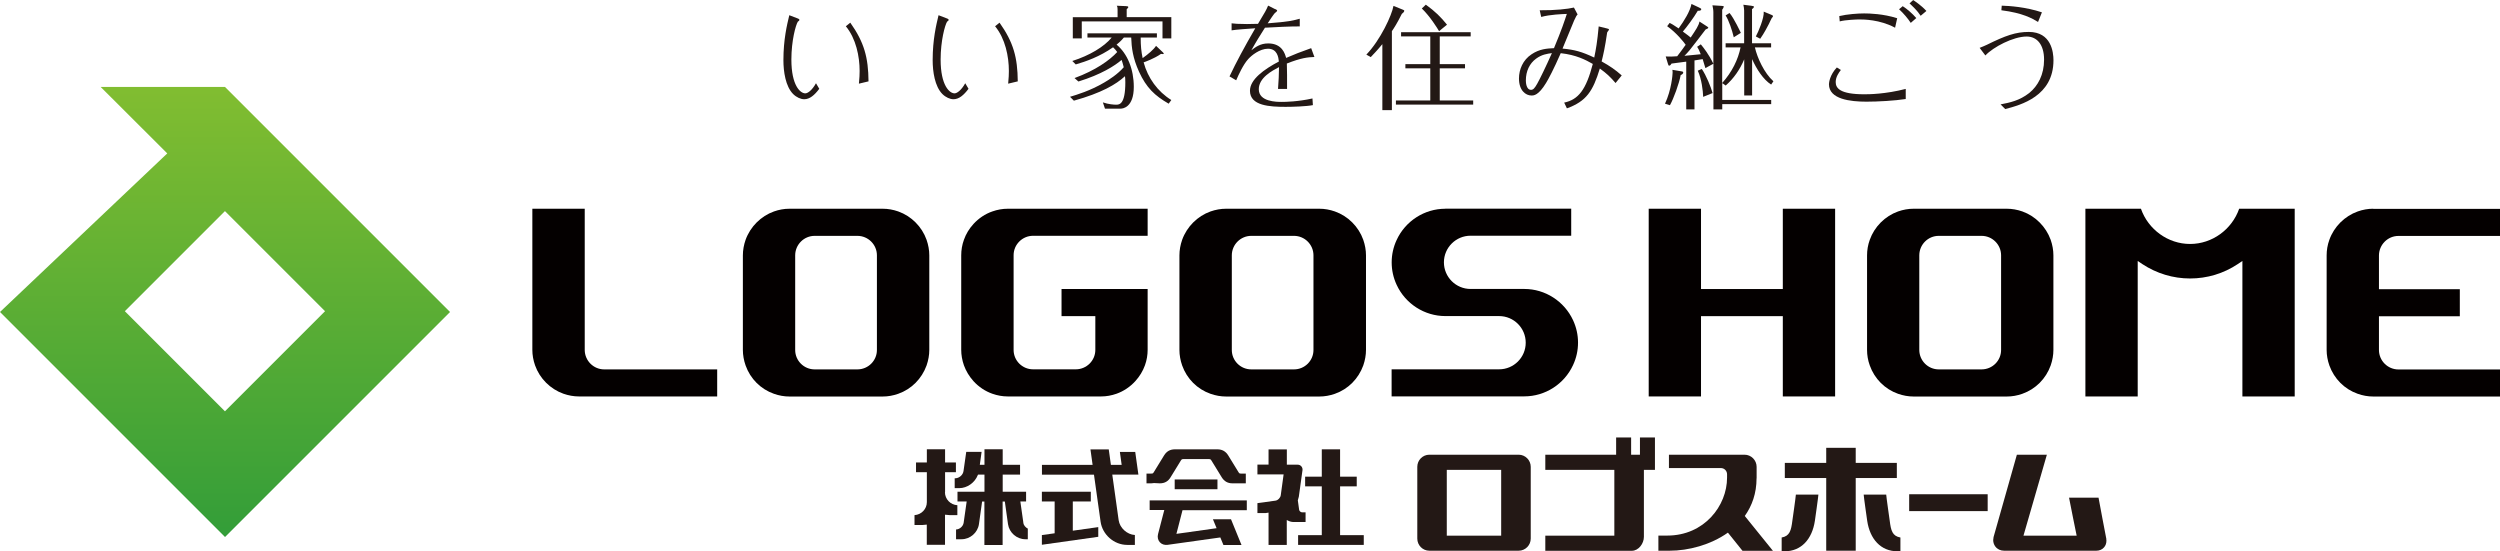 <?xml version="1.0" encoding="UTF-8"?>
<svg id="_レイヤー_2" data-name="レイヤー 2" xmlns="http://www.w3.org/2000/svg" xmlns:xlink="http://www.w3.org/1999/xlink" viewBox="0 0 348.41 76.83">
  <defs>
    <style>
      .cls-1 {
        fill: url(#linear-gradient);
      }

      .cls-1, .cls-2, .cls-3 {
        stroke-width: 0px;
      }

      .cls-2 {
        fill: #231815;
      }

      .cls-3 {
        fill: #040000;
      }
    </style>
    <linearGradient id="linear-gradient" x1="31.36" y1="-14.42" x2="31.36" y2="98.04" gradientUnits="userSpaceOnUse">
      <stop offset="0" stop-color="#9dc92e"/>
      <stop offset=".2" stop-color="#86bf30"/>
      <stop offset=".63" stop-color="#4ba736"/>
      <stop offset="1" stop-color="#14913c"/>
    </linearGradient>
  </defs>
  <g id="_レイヤー_1-2" data-name="レイヤー 1">
    <g>
      <path class="cls-1" d="m31.36,12.12H14.03l9.28,9.26L0,43.48l31.36,31.36,31.36-31.36L31.36,12.12Zm-.01,45.2l-13.95-13.95,13.95-13.95,13.95,13.95-13.95,13.95Z"/>
      <g>
        <path class="cls-3" d="m74.19,29.09v19.67c0,.72.13,1.45.38,2.16.65,1.83,2.12,3.3,3.95,3.95.71.25,1.44.38,2.17.38h19.26v-3.77h-15.75c-1.48,0-2.7-1.21-2.71-2.7v-19.69h-7.3Z"/>
        <path class="cls-3" d="m170.87,29.09c-.73,0-1.46.13-2.17.38-1.82.65-3.29,2.12-3.95,3.95-.25.71-.38,1.45-.38,2.17v13.18c0,.71.13,1.45.38,2.16.66,1.86,2.1,3.3,3.95,3.95.71.25,1.44.38,2.17.38h13c.73,0,1.46-.13,2.17-.38,1.85-.65,3.28-2.1,3.95-3.95.25-.72.38-1.45.38-2.16v-13.18c0-.72-.13-1.45-.38-2.17-.65-1.83-2.12-3.3-3.95-3.95-.71-.25-1.44-.38-2.17-.38h-13Zm.8,19.69v-13.21c.01-1.49,1.23-2.7,2.71-2.7h5.96c1.48,0,2.7,1.21,2.71,2.69v13.22c0,1.49-1.22,2.7-2.71,2.7h-5.96c-1.49,0-2.71-1.21-2.71-2.7Z"/>
        <path class="cls-3" d="m140.45,29.09c-.73,0-1.46.13-2.16.38-.99.34-1.89.95-2.62,1.74-.6.66-1.05,1.4-1.33,2.2-.26.71-.38,1.45-.38,2.17v13.18c0,.71.13,1.45.38,2.16.29.8.74,1.54,1.33,2.2.73.8,1.63,1.4,2.62,1.75.7.25,1.43.38,2.16.38h13c.73,0,1.46-.13,2.16-.38.98-.35,1.88-.95,2.61-1.75.6-.66,1.05-1.4,1.34-2.2.26-.72.38-1.45.38-2.16v-8.48h-12v3.78h4.71v4.71c0,1.49-1.23,2.7-2.72,2.7h-5.96c-1.49,0-2.71-1.21-2.71-2.7v-13.21c0-1.49,1.23-2.7,2.71-2.7h15.97v-3.77h-19.49Z"/>
        <path class="cls-3" d="m110.02,29.09c-.73,0-1.46.13-2.16.38-1.82.65-3.29,2.12-3.95,3.95-.25.71-.38,1.45-.38,2.17v13.18c0,.71.13,1.45.38,2.16.66,1.86,2.1,3.3,3.95,3.95.7.25,1.43.38,2.16.38h13c.73,0,1.46-.13,2.16-.38,1.85-.65,3.28-2.1,3.95-3.95.25-.72.38-1.45.38-2.16v-13.18c0-.72-.13-1.45-.38-2.17-.65-1.83-2.12-3.3-3.94-3.95-.71-.25-1.44-.38-2.17-.38h-13Zm.8,19.69v-13.21c.01-1.49,1.23-2.7,2.71-2.7h5.96c1.49,0,2.71,1.21,2.72,2.69v13.22c0,1.49-1.22,2.7-2.72,2.7h-5.96c-1.49,0-2.71-1.21-2.71-2.7Z"/>
        <path class="cls-3" d="m201.43,29.09c-2.91,0-5.57,1.71-6.79,4.36-.46.99-.69,2.04-.69,3.12s.23,2.13.69,3.12c1.22,2.65,3.89,4.36,6.79,4.36h7.49c2.05,0,3.71,1.66,3.71,3.71s-1.66,3.71-3.71,3.71h-14.98v3.77h18.5c2.9,0,5.57-1.71,6.79-4.37.46-.99.69-2.04.69-3.12s-.23-2.12-.69-3.12c-1.23-2.65-3.89-4.36-6.79-4.36h-7.5c-2.04,0-3.71-1.66-3.71-3.71s1.67-3.71,3.71-3.71h14.03v-3.77h-17.55Z"/>
        <path class="cls-3" d="m330.74,29.09c-.72,0-1.46.13-2.16.38-1.82.65-3.3,2.12-3.95,3.95-.26.71-.38,1.45-.38,2.17v13.18c0,.71.13,1.45.38,2.16.67,1.86,2.1,3.3,3.95,3.95.7.25,1.43.38,2.16.38h17.67v-3.77h-14.15c-1.49,0-2.71-1.21-2.72-2.7v-4.71h11.27v-3.78h-11.27v-4.72c.02-1.49,1.23-2.7,2.72-2.7h14.15v-3.77h-17.67Z"/>
        <path class="cls-3" d="m312.06,29.09c-1.01,2.89-3.76,4.91-6.84,4.91s-5.84-2.02-6.85-4.91h-7.74v26.16h7.29v-18.88l.64.43c1.99,1.31,4.29,2.01,6.66,2.01s4.67-.69,6.65-2.01l.64-.43v18.88h7.29v-26.16h-7.74Z"/>
        <path class="cls-3" d="m248.46,29.09v11.19h-11.4v-11.19h-7.29v26.16h7.29v-11.19h11.4v11.19h7.29v-26.16h-7.29Z"/>
        <path class="cls-3" d="m266.68,29.09c-.72,0-1.45.13-2.16.38-1.82.65-3.29,2.12-3.94,3.95-.26.71-.38,1.45-.38,2.17v13.18c0,.71.12,1.45.38,2.16.66,1.86,2.1,3.3,3.94,3.95.71.25,1.44.38,2.16.38h13c.73,0,1.46-.13,2.16-.38,1.85-.65,3.29-2.1,3.95-3.95.25-.72.38-1.45.38-2.16v-13.18c0-.72-.13-1.45-.38-2.17-.66-1.83-2.13-3.3-3.94-3.95-.71-.25-1.45-.38-2.17-.38h-13Zm.8,19.69v-13.21c.01-1.49,1.22-2.7,2.71-2.7h5.97c1.49,0,2.71,1.21,2.72,2.69v13.22c0,1.49-1.22,2.7-2.72,2.7h-5.97c-1.49,0-2.7-1.21-2.71-2.7Z"/>
      </g>
    </g>
    <g>
      <g>
        <path class="cls-2" d="m184.21,62.62v3.81h-2.32v1.35h2.32v6.8h-3.3v1.36h9.15v-1.36h-3.3v-6.8h2.32v-1.35h-2.32v-3.81h-2.54Z"/>
        <path class="cls-2" d="m176.79,62.62v2.13h-1.55v1.36h3.65l-.4,2.92c-.05.34-.39.69-.72.74,0,0-2.35.33-2.53.35v1.38h1.17s.38-.06.38-.06v4.5h2.54v-3.47l.16.08c.26.13.52.2.79.2h1.67v-1.35h-.49c-.19,0-.39-.18-.41-.37l-.18-1.3.14-.51.51-3.69c.03-.19-.03-.39-.16-.54-.13-.15-.31-.23-.51-.23h-1.51v-2.13h-2.54Z"/>
      </g>
      <g>
        <path class="cls-2" d="m163.71,66.82v1.36h5.96v-1.36h-5.96Z"/>
        <path class="cls-2" d="m163.74,62.62c-.67,0-1.16.28-1.51.85,0,0-1.43,2.33-1.43,2.33-.11.18-.15.2-.36.2h-.66v1.36h.66l.4-.04.79.04c.68,0,1.16-.27,1.51-.85l1.43-2.33c.11-.17.16-.2.36-.2h3.54c.2,0,.25.03.36.2,0,0,1.43,2.33,1.43,2.33.36.58.84.85,1.51.85h.77s.42,0,.42,0h.66v-1.36h-.66c-.21,0-.25-.02-.36-.2l-1.43-2.33c-.35-.57-.85-.85-1.51-.85h-5.9Z"/>
        <path class="cls-2" d="m160.22,69.72v1.36h2.04l-.87,3.35c-.11.42-.02.83.24,1.13.26.29.66.43,1.09.37l7.35-1.03s.38.93.43,1.05h2.52c-.08-.2-1.44-3.53-1.46-3.58h-2.52s.51,1.24.51,1.24l-5.6.79.85-3.3h8.96v-1.36h-13.55Z"/>
      </g>
      <g>
        <path class="cls-2" d="m131.71,68.6v-2.79h1.51v-1.36h-1.51v-1.84h-2.54v1.84h-1.51v1.36h1.51v4.17c0,.97-.77,1.75-1.72,1.81v1.38h1.07l.64-.06h0v2.82h2.54v-4.2l.65.06h1.07v-1.38c-.96-.06-1.73-.84-1.73-1.82Z"/>
        <path class="cls-2" d="m142.62,72.85s-.42-2.96-.42-2.96h.8v-1.36h-3.26v-2.39h2.42v-1.36h-2.42v-2.17h-2.54v2.17h-.65s.17-1.18.25-1.81h-2.14c-.11.81-.38,2.67-.38,2.67-.07.53-.55.96-1.07,1.01h-.16v1.38h.63c1.1,0,2.17-.75,2.59-1.82l.03-.07h.9v2.39h-3.76v1.36h1.28l-.42,2.96c-.07.5-.56.93-1.06.94v1.36h.78c1.18,0,2.24-.92,2.41-2.1l.44-3.15h.32v6.05h2.54v-6.05h.31l.44,3.15c.17,1.18,1.22,2.1,2.41,2.1h.35v-1.48c-.32-.16-.58-.47-.63-.81Z"/>
      </g>
      <g>
        <path class="cls-2" d="m145.2,68.53v1.36h1.78v4.43s-1.61.23-1.78.25v1.35c.21-.03,7.7-1.08,7.86-1.11v-1.35c-.21.03-3.55.5-3.55.5v-4.07h2.51v-1.36h-6.83Z"/>
        <path class="cls-2" d="m158.21,62.98h-2.14c.08.54.25,1.81.25,1.81h-1.5s-.29-2.09-.3-2.16h-2.55c.02.13.3,2.16.3,2.16h-7.06v1.36h7.25l.92,6.54c.25,1.82,1.88,3.25,3.71,3.25h1.07v-1.38c-1.08-.06-2.1-.97-2.26-2.06l-.89-6.36h3.64c-.03-.18-.34-2.42-.44-3.16Z"/>
      </g>
    </g>
    <g>
      <path class="cls-2" d="m114.18,12.37c-.67.9-1.34,1.46-2.1,1.46-.48,0-1.07-.26-1.54-.72-1.07-1.07-1.36-3.15-1.36-4.72,0-2.9.5-4.93.82-6.27l1.25.48c.08.03.16.1.16.18,0,.06-.11.19-.22.24-.3.48-.9,2.66-.9,5.28,0,3.65,1.26,4.71,1.94,4.71.32,0,.93-.4,1.49-1.41l.46.78Zm5.52-.7c.08-.67.1-1.44.1-1.78,0-2.02-.5-4.51-1.92-6.23l.62-.5c1.95,2.75,2.51,4.87,2.54,8.18l-1.34.32Z"/>
      <path class="cls-2" d="m134.98,12.37c-.67.9-1.34,1.46-2.1,1.46-.48,0-1.07-.26-1.54-.72-1.07-1.07-1.36-3.15-1.36-4.72,0-2.9.5-4.93.82-6.27l1.25.48c.08.03.16.1.16.18,0,.06-.11.19-.22.24-.3.48-.9,2.66-.9,5.28,0,3.65,1.26,4.71,1.94,4.71.32,0,.93-.4,1.49-1.41l.46.78Zm5.52-.7c.08-.67.1-1.44.1-1.78,0-2.02-.5-4.51-1.92-6.23l.62-.5c1.95,2.75,2.51,4.87,2.54,8.18l-1.34.32Z"/>
      <path class="cls-2" d="m153.99,15.13l-.29-.86c.78.27,1.57.32,1.83.32.45,0,1.3,0,1.3-3.11,0-.42-.02-.66-.05-.86-1.23,1.14-3.27,2.34-7.12,3.41l-.54-.54c.96-.29,2.79-.83,4.74-1.97.72-.42,1.9-1.17,2.75-2.15-.13-.53-.21-.75-.3-1.02-.93.8-2.83,2.03-6.02,3.01l-.54-.48c2.9-1.06,4.9-2.48,5.95-3.63-.19-.26-.35-.45-.58-.66-1.86,1.31-3.79,1.98-5.2,2.39l-.48-.48c2.42-.77,4.43-1.98,5.49-3.27h-3.38v-.58h9.68v.58h-2.26c0,1.17.08,1.94.27,2.87.78-.56,1.52-1.17,1.87-1.71l.9.85c.08.08.18.18.18.22,0,.06-.08.08-.13.08s-.16-.02-.26-.03c-.94.66-2.23,1.12-2.42,1.18.59,2.18,1.95,4.07,3.86,5.25l-.37.51c-1.94-1.12-3.1-2.21-4.13-4.45-.88-1.94-1.04-3.36-1.09-4.77h-1.02c-.18.21-.46.54-1.02.99,1.52,1.26,2.4,3.43,2.4,5.89,0,2.87-1.54,3.03-1.82,3.03h-2.19Zm9.25-12.73v2.95h-1.23v-2.37h-11.25v2.37h-1.25v-2.95h6.24v-1.02c0-.21,0-.4-.11-.58l1.23.05c.26.02.37.02.37.14,0,.08-.02.1-.22.3v1.1h6.23Z"/>
      <path class="cls-2" d="m177.72,1.26c.08.05.27.11.27.24,0,.08-.29.29-.34.34-.18.19-.74,1.04-.98,1.41,2.93-.21,3.71-.43,4.47-.64v1.07c-1.06-.02-3.67.11-4.85.18-.61.96-1.17,1.84-1.9,3.15.59-.45,1.25-.96,2.35-.96,1.97,0,2.35,1.49,2.5,2.02,1.17-.51,2-.83,3.49-1.36l.45,1.23c-.93.03-1.86.13-3.84.91.02,1.02.05,2.06.03,3.54h-1.26c.08-.99.13-2.05.14-3.04-.94.5-2.82,1.47-2.82,3.09,0,1.76,2.53,1.76,3.19,1.76.54,0,2.27-.03,4.29-.48l.06.93c-.88.18-2.83.24-3.79.24-2.18,0-4.98-.13-4.98-2.24,0-1.58,1.95-2.98,4.03-4.08-.06-.56-.21-1.78-1.52-1.78-1.15,0-2.29.93-2.75,1.44-.72.8-1.33,2.16-1.68,2.96l-.93-.54c.96-2.03,2.06-4.07,3.59-6.71-1.14.08-2.67.18-3.3.29v-.98c.4.05.93.1,2.14.1.59,0,1.02-.02,1.54-.03,1.02-1.7,1.14-1.89,1.41-2.54l.99.5Z"/>
      <path class="cls-2" d="m193.99,15.35h-1.34V6.15c-.72.88-1.15,1.31-1.62,1.81l-.61-.35c1.98-2.05,3.57-5.54,3.78-6.79l1.31.53c.16.06.19.08.19.16,0,.14-.14.27-.34.43-.66,1.33-1.1,2-1.38,2.4v11.01Zm6.66-10.28v3.87h3.52v.58h-3.52v4.48h4.66v.58h-10.77v-.58h4.79v-4.48h-3.47v-.58h3.47v-3.87h-4.07v-.58h9.7v.58h-4.31Zm-.1-.74c-.24-.4-1.25-2.05-2.4-3.15l.56-.53c1.3.94,2.1,1.73,2.95,2.79l-1.1.9Z"/>
      <path class="cls-2" d="m219.86,2.02c-.13.13-.22.24-.48.83-.27.67-1.49,3.6-1.62,3.92,1.7.16,2.67.43,4.42,1.25.24-1.17.43-2.21.62-4.34l1.1.27c.16.03.34.08.34.18,0,.06-.24.32-.26.4-.3,2.08-.54,3.11-.77,4.03,1.2.67,1.89,1.15,2.8,1.95l-.86,1.06c-.74-.86-1.2-1.3-2.19-2.02-.96,3.14-1.86,4.56-4.59,5.55l-.38-.8c1.97-.42,3.04-1.76,3.99-5.39-1.02-.58-2.32-1.26-4.47-1.5-.99,2.27-1.7,3.59-2.05,4.16-1.06,1.74-1.71,1.74-2.03,1.74-.8,0-1.74-.7-1.74-2.37,0-1.25.54-2.58,1.76-3.38,1.12-.75,2.16-.8,3.12-.85,1.07-2.56,1.5-3.87,1.79-4.77-.62.02-2.35.08-3.57.42l-.21-.93c2.16.02,3.95-.18,4.77-.38l.51.96Zm-5.79,6.16c-.9.66-1.42,1.73-1.42,3.03,0,.19.02,1.31.72,1.31.3,0,.5-.21.86-.85.34-.59,1.23-2.42,2.05-4.27-.69.1-1.41.19-2.21.78Z"/>
      <path class="cls-2" d="m234.23,10.45c-.22,1.2-.99,3.3-1.5,4.21l-.69-.21c.9-1.92,1.06-4.05,1.06-4.32,0-.11,0-.19-.03-.4l1.25.21c.19.03.26.06.26.18s-.14.26-.34.34Zm12.61,1.34c-1.1-.69-2.06-2.19-2.66-3.55v5.06h-1.1v-5.03c-.59,1.41-1.46,2.67-2.58,3.65l-.48-.34v2.35h6.82v.58h-6.82v.74h-1.23v-6.37l-1.12.61c-.19-.66-.27-.9-.38-1.25-.18.03-.98.16-1.14.18v6.83h-1.15v-6.66c-.19.02-2,.27-2.05.27-.05.1-.18.29-.32.29-.1,0-.13-.08-.19-.29l-.3-.99c.34.03,1.18.02,1.6-.03.42-.53.91-1.22,1.18-1.6-.24-.34-1.23-1.63-2.58-2.59l.35-.46c.3.14.4.21,1.25.77.8-1.1,1.6-2.4,1.79-3.41l1.06.5c.27.13.3.16.3.24,0,.22-.32.22-.48.21-.56.96-1.55,2.29-2.08,2.9.64.45.91.69,1.09.83.72-1.07,1.15-1.71,1.22-2.23l1.02.66c.18.11.21.14.21.21,0,.08-.19.16-.37.24-.35.45-1.9,2.5-2.24,2.9-.32.37-.54.61-.71.77.77-.08,1.47-.14,2.27-.22-.21-.56-.32-.75-.5-1.04l.51-.34c.37.45,1.14,1.41,1.75,2.71V1.68c0-.38-.1-.77-.13-.94l1.28.08c.22.02.3.02.3.11,0,.08-.11.29-.22.43v10.21c1.38-1.54,2.22-3.28,2.56-4.96h-2.08v-.58h2.58V1.46c0-.21-.06-.62-.11-.8l1.09.14c.34.05.38.06.38.16,0,.06-.08.21-.26.3v4.77h2.66v.58h-2.26c.34,1.47,1.3,3.57,2.58,4.72l-.32.46Zm-9.48,1.71c-.03-.88-.22-2.5-.75-3.65l.56-.24c.61.9,1.26,2.48,1.5,3.36l-1.31.53Zm4.27-8.29c-.26-1.06-.67-2.31-1.14-3.06l.54-.34c.62.7,1.55,2.71,1.58,2.77l-.99.62Zm5.28-2.67c-.1.16-.27.56-.38.78-.18.34-.66,1.3-1.22,2.08l-.61-.32c.34-.61,1.18-2.59,1.1-3.46l1.1.46c.1.03.19.08.19.21,0,.05-.13.18-.19.24Z"/>
      <path class="cls-2" d="m265.59,13.8c-1.52.24-3.92.37-5.47.37-2.26,0-5.23-.34-5.23-2.43,0-.24.13-1.31,1.1-2.34l.56.35c-.26.34-.72.96-.72,1.68,0,.86.59,1.71,4,1.71.67,0,2.93-.02,5.76-.75v1.41Zm-1.49-9.94c-2.13-1.15-4.42-1.15-4.96-1.15-.34,0-1.91.05-2.75.27l-.06-.74c1.12-.27,2.64-.37,3.46-.37.74,0,2.66.05,4.61.67l-.29,1.31Zm2.19-.67c-.38-.58-.98-1.31-1.63-1.9l.51-.43c.62.4,1.36,1.04,1.89,1.66l-.77.67Zm1.38-.99c-.46-.72-1.14-1.34-1.55-1.73l.51-.46c.19.13,1.09.7,1.84,1.52l-.8.67Z"/>
      <path class="cls-2" d="m278.8,14.55c1.34-.26,2.64-.53,3.99-1.58,1.23-.99,2.08-2.56,2.08-4.66s-.99-3.22-2.43-3.22c-1.86,0-4.66,1.47-5.75,2.64l-.8-1.06c.35-.13.77-.32,1.01-.43,2.59-1.28,4.03-1.79,5.84-1.79,3.15,0,3.44,2.85,3.44,3.95,0,5.01-4.56,6.23-6.72,6.8l-.66-.66Zm5.23-11.49c-.83-.5-2.11-1.25-5.11-1.63l.05-.64c1.09.03,3.36.18,5.6.93l-.54,1.34Z"/>
    </g>
    <g>
      <path class="cls-2" d="m249.79,72.58c-.17,1.34-.36,2.13-1.49,2.33v1.92h.41c2.33,0,3.84-1.7,4.22-4.25,0,0,.49-3.43.49-3.65h-3.14c0,.23-.49,3.65-.49,3.65Z"/>
      <path class="cls-2" d="m263.36,72.58s-.49-3.43-.49-3.65h-3.14c0,.23.49,3.65.49,3.65.38,2.55,1.89,4.25,4.22,4.25h.41v-1.92c-1.13-.2-1.32-.98-1.49-2.33Z"/>
      <path class="cls-2" d="m266.07,71.23h10.94v-2.35h-10.94v2.35Z"/>
      <path class="cls-2" d="m244.81,66.66v-.55s0-.04,0-.07v-.98c0-.93-.76-1.69-1.68-1.69h-10.54v1.86h7.24c.48,0,.86.39.86.87v.47c0,3.92-3.18,8.07-8.33,8.07h-1.24v2.11h1.56c2.63,0,5.72-.81,8.13-2.52.69.86,1.99,2.46,2.03,2.53h4.24c-.25-.31-3.17-3.92-3.92-4.85,1.01-1.42,1.64-3.16,1.64-5.25Z"/>
      <path class="cls-2" d="m211.65,63.37h-12.45c-.93,0-1.68.76-1.68,1.69v10c0,.93.75,1.69,1.68,1.69h12.45c.92,0,1.68-.76,1.68-1.69v-10c0-.93-.76-1.69-1.68-1.69Zm-2.44,11.28h-7.58v-9.17h7.58v9.17Z"/>
      <path class="cls-2" d="m264.35,64.51h-5.73v-2.1h-4.11v2.1h-5.77v2.11h5.77v10.13h4.11v-10.13h5.73v-2.11Z"/>
      <path class="cls-2" d="m293.55,75.12s-1.07-5.56-1.09-5.76h-4.11c.04.27,1.06,5.29,1.06,5.29h-7.41s3.18-10.98,3.26-11.28h-4.18c-.05.18-3.25,11.48-3.25,11.48l-.05.42c0,.33.11.65.3.9.28.37.72.58,1.21.58h12.87c.43,0,.82-.17,1.07-.47.22-.25.33-.57.33-.93l-.02-.24Z"/>
      <path class="cls-2" d="m228.54,63.37h-1.22v-2.4h-2.09v2.4h-9.87v2.11c7.8,0-.53,0,9.62,0v9.17h-9.62v2.11h12.06c.93,0,1.68-1,1.68-1.94v-9.34h1.54v-4.51h-2.09v2.4Z"/>
    </g>
  </g>
</svg>